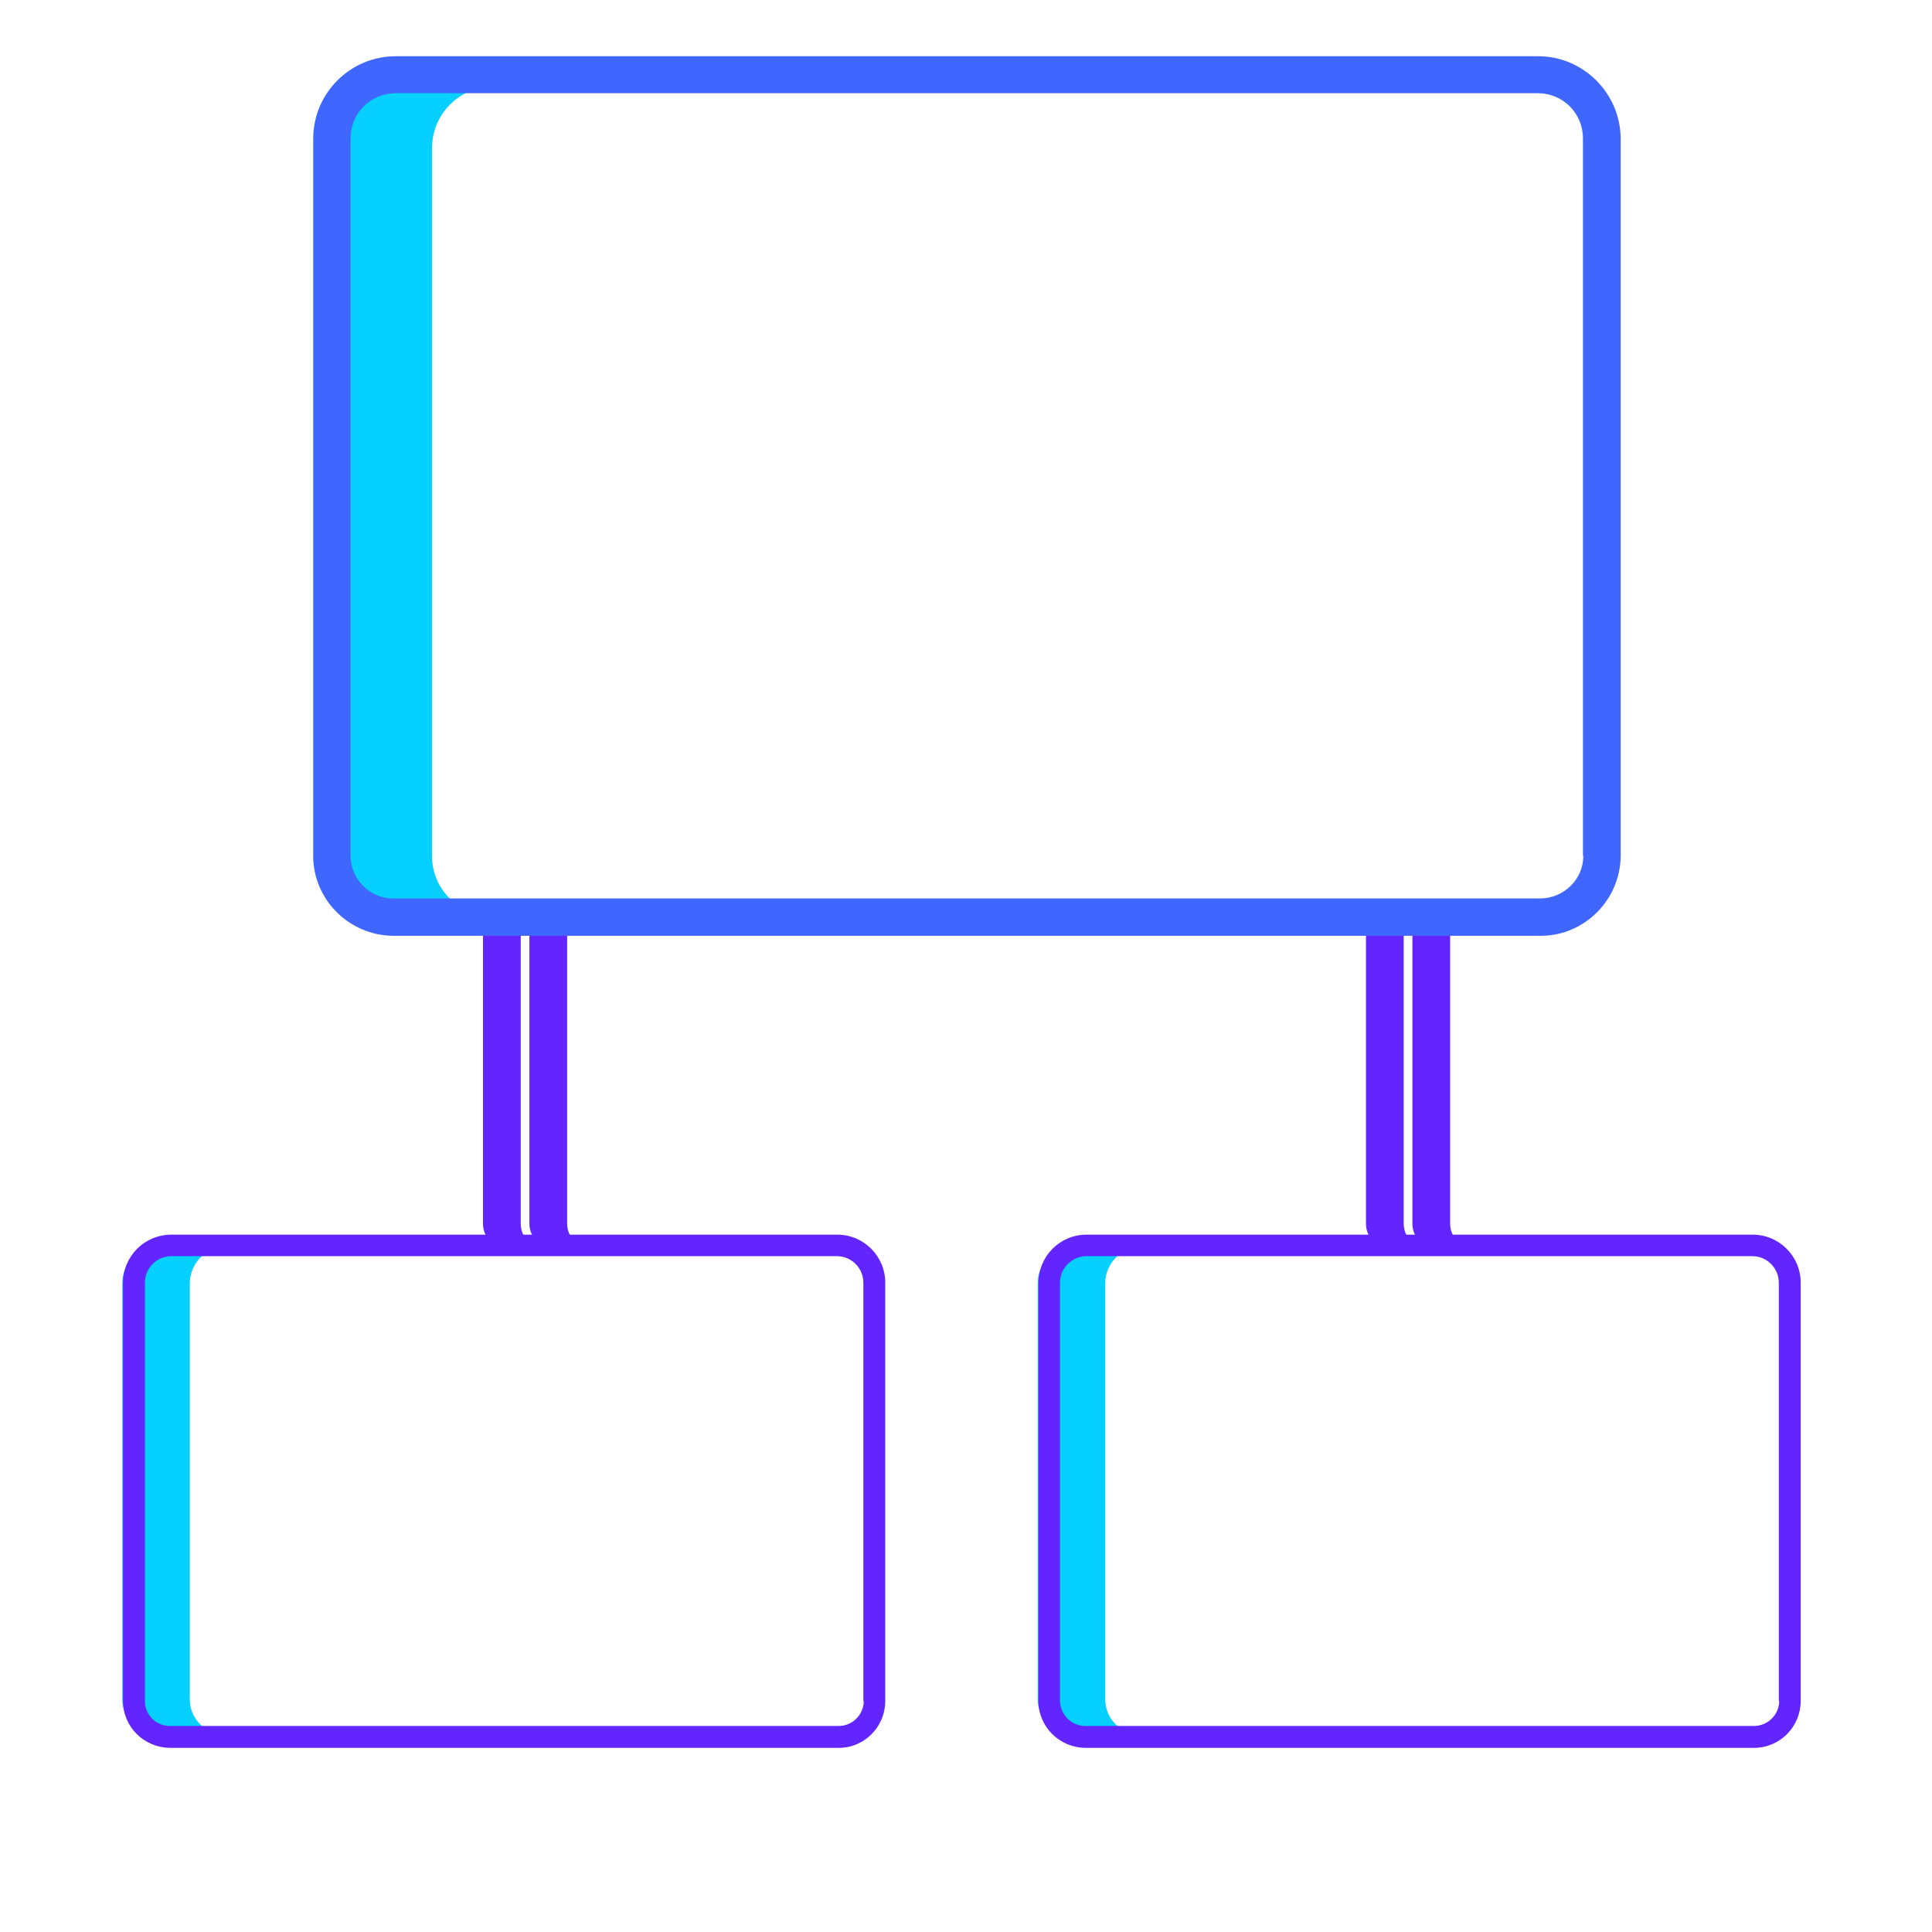 <svg xmlns="http://www.w3.org/2000/svg" viewBox="0 0 512 512" width="512" height="512"><style>.a{fill:#06d0ff}.b{fill:#6225ff}.c{fill:#3f67ff}</style><path class="a" d="m50.3 450.3v-110.2c0-5.3 4.3-9.7 9.6-9.7h-17.9c-5.3 0-9.6 4.4-9.6 9.7v110.2c0 5.2 4.2 9.3 9.2 9.3h17.9c-5.1 0-9.2-4.1-9.2-9.3z"></path><path class="b" d="m221.9 327.2h-176.5c-7.1 0-12.8 5.7-12.8 12.8v110.8c0 6.8 5.5 12.3 12.4 12.4h177.3c6.8 0 12.3-5.6 12.3-12.4v-110.9c0-7-5.7-12.7-12.7-12.7zm7 123.6c0 3.6-3 6.6-6.6 6.6h-177.3c-3.7 0-6.6-3-6.6-6.6v-110.9c0-3.8 3.1-7 7-7h176.4c3.9 0 7 3.2 7 7v110.9z"></path><path class="a" d="m292.9 450.3v-110.2c0-5.3 4.3-9.7 9.6-9.7h-17.9c-5.3 0-9.6 4.4-9.6 9.7v110.2c0 5.2 4.2 9.3 9.2 9.3h17.9c-5.1 0-9.2-4.1-9.2-9.3z"></path><path fill-rule="evenodd" class="b" d="m368.3 330.7c-3.5 0-6.3-2.8-6.3-6.4v-76c0-3.6 3-6.6 6.6-6.6h10c-3.6 0-6.6 3-6.6 6.6v76c0 3.6 2.8 6.4 6.3 6.4zm6-82.4v76c0 3.6 2.9 6.4 6.3 6.4h10c-3.4 0-6.3-2.8-6.3-6.4v-76c0-3.6 3-6.6 6.6-6.6h-10c-3.6 0-6.6 3-6.6 6.6z"></path><path fill-rule="evenodd" class="b" d="m134.3 330.7c-3.5 0-6.3-2.8-6.3-6.4v-76c0-3.6 3-6.6 6.6-6.6h10c-3.6 0-6.6 3-6.6 6.6v76c0 3.6 2.8 6.4 6.3 6.4zm6-82.4v76c0 3.6 2.9 6.4 6.3 6.4h10c-3.4 0-6.3-2.8-6.3-6.4v-76c0-3.6 3-6.6 6.6-6.6h-10c-3.6 0-6.6 3-6.6 6.6z"></path><path class="b" d="m464.5 327.2h-176.6c-7 0-12.7 5.7-12.7 12.8v110.8c0 6.8 5.5 12.3 12.4 12.4h177.2c6.9 0 12.4-5.6 12.4-12.4v-110.9c0-7-5.7-12.7-12.7-12.7zm7 123.6c0 3.6-3 6.6-6.7 6.6h-177.2c-3.7 0-6.6-3-6.7-6.6v-110.9c0-3.8 3.2-7 7-7h176.5c3.9 0 7 3.2 7 7v110.9z"></path><path class="a" d="m114.5 226.9v-187.7c0-9 7.3-16.3 16.4-16.3h-30.5c-9 0-16.3 7.3-16.3 16.3v187.7c0 8.7 7 15.7 15.7 15.7h30.4c-8.7 0-15.7-7-15.7-15.7z"></path><path class="c" d="m407.6 14.9h-302.7c-12.1 0-21.9 9.8-21.9 21.9v190c0 11.6 9.5 21.1 21.2 21.2h304.1c11.6 0 21.1-9.5 21.2-21.2v-190.1c-0.1-12-9.9-21.8-21.9-21.8zm12 211.9c0 6.2-5.1 11.2-11.3 11.3h-304.1c-6.2 0-11.3-5.1-11.3-11.3v-190.1c0-6.7 5.3-12 12-12h302.6c6.7 0 12 5.3 12 12v190.1z"></path></svg>